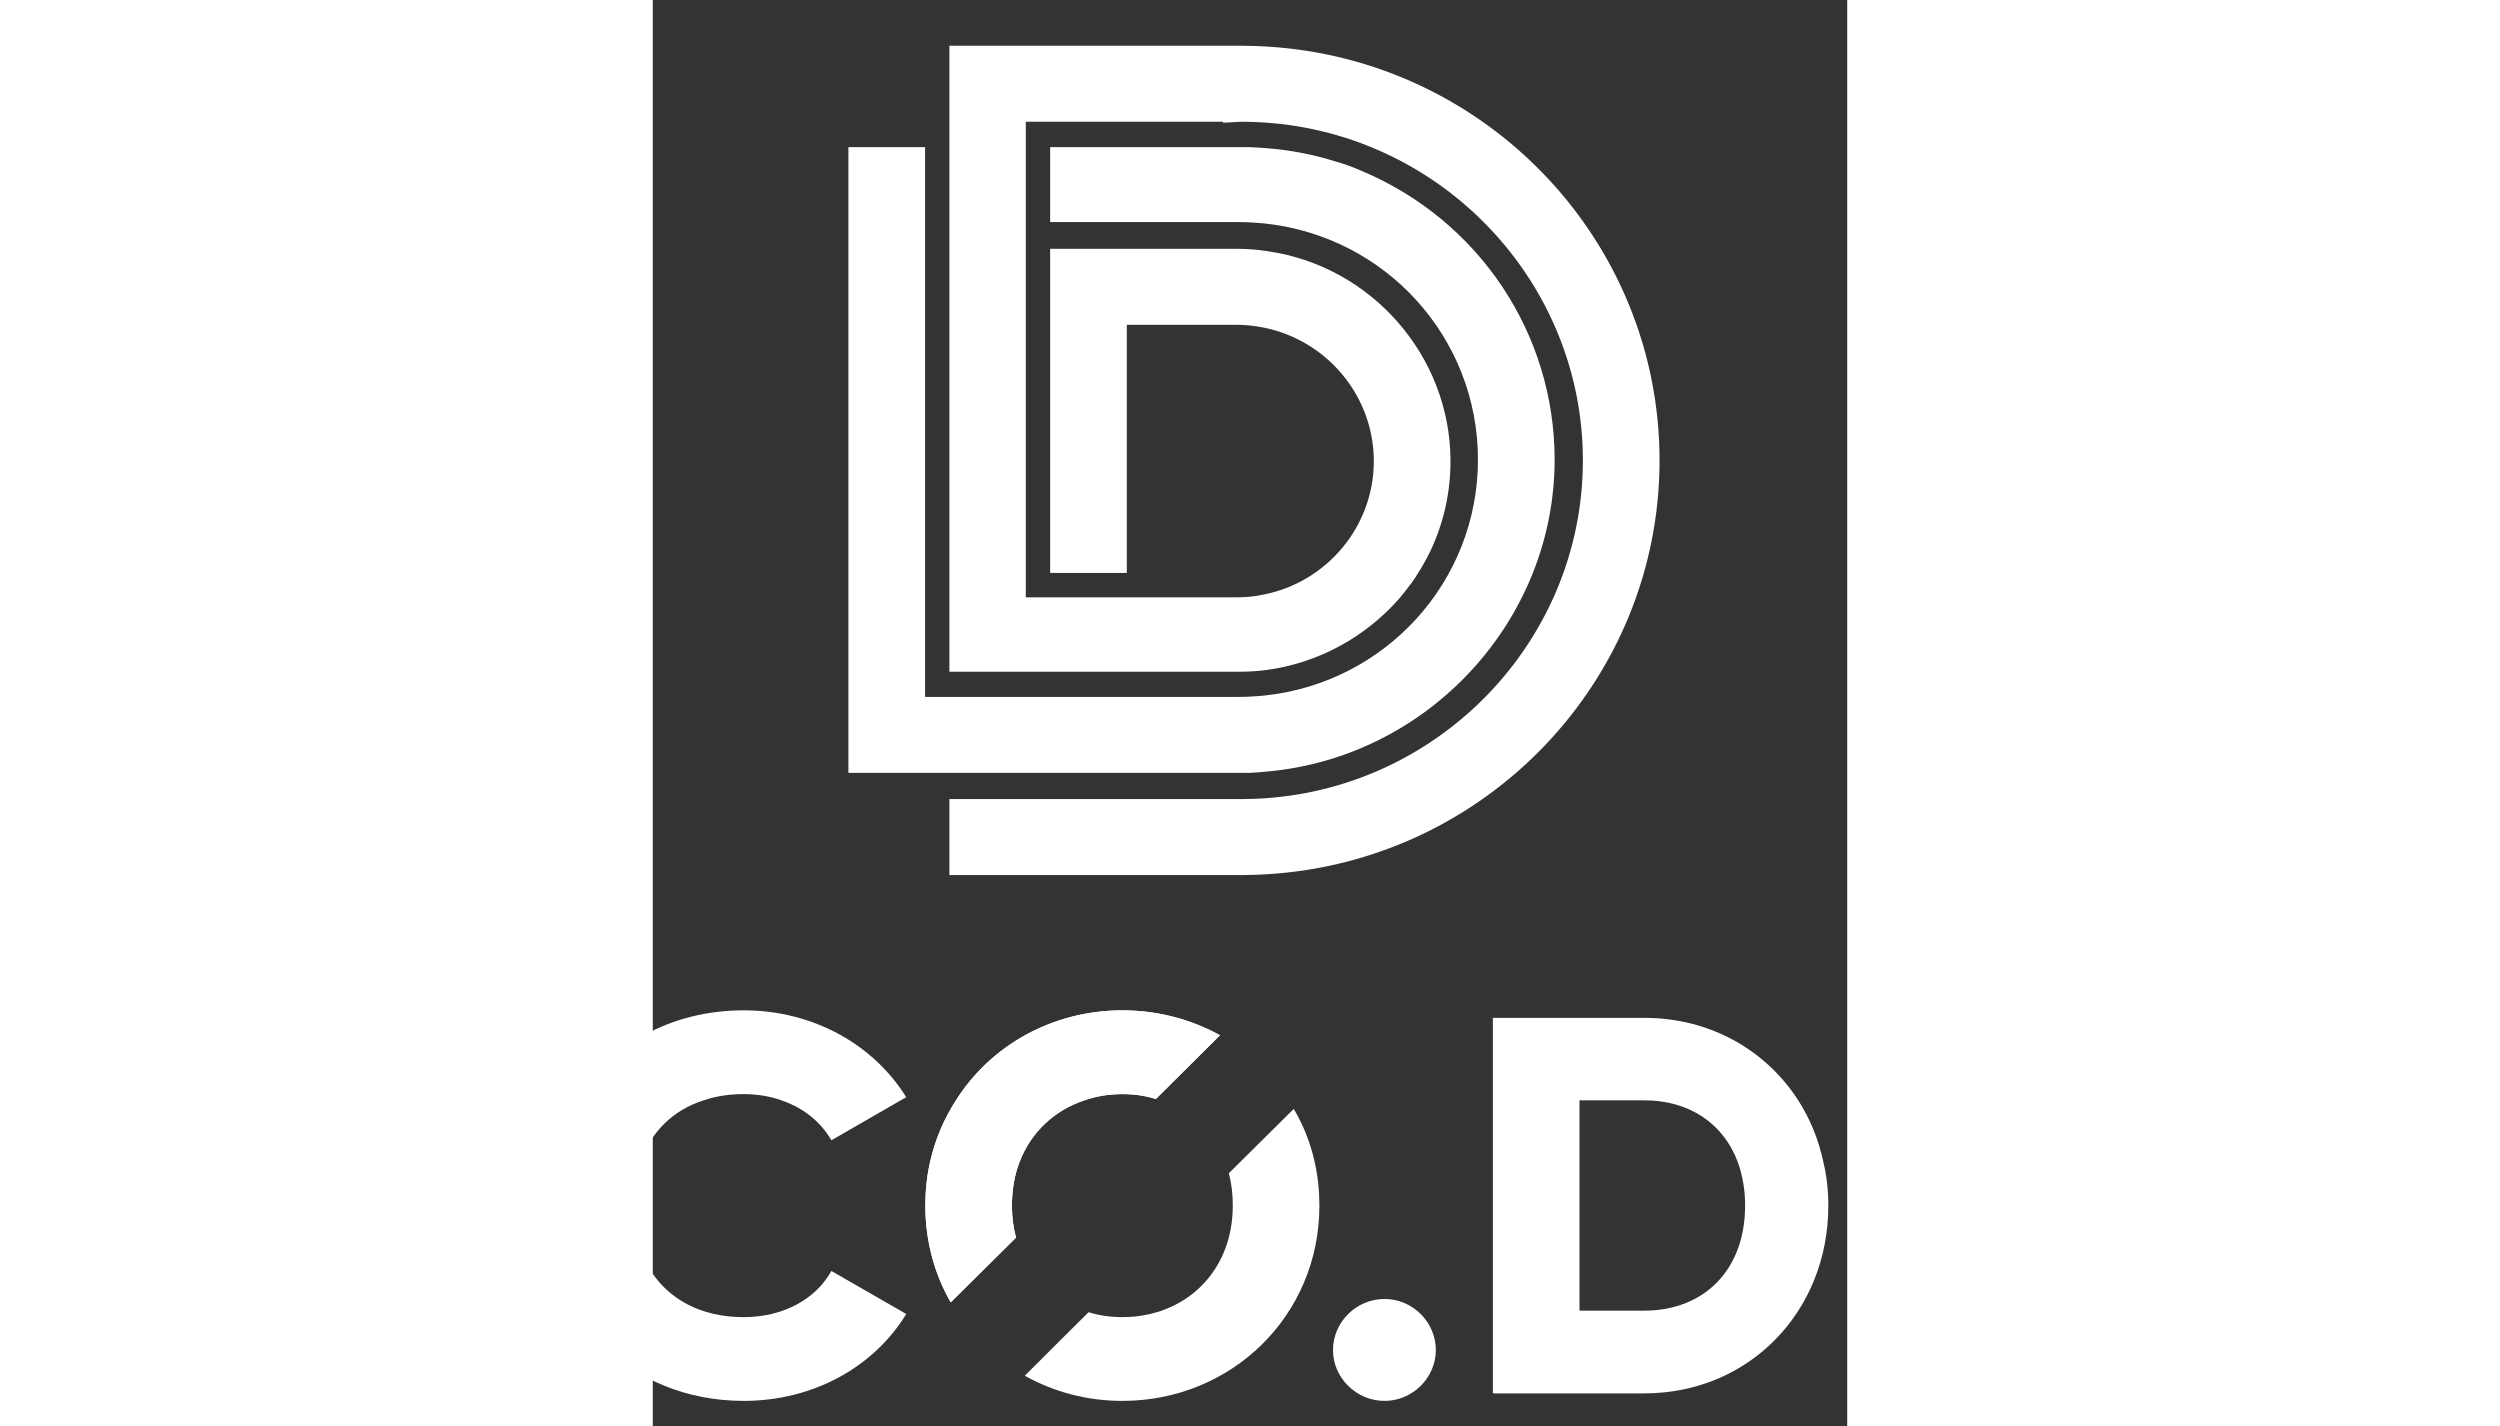 <?xml version="1.0" encoding="UTF-8" standalone="no"?>
<!-- Created with Inkscape (http://www.inkscape.org/) -->

<svg
   version="1.1"
   id="svg2"
   width="1286.404"
   height="734"
   viewBox="480 370 414.865 495.45"
   sodipodi:docname="SOURCE FILE.svg"
   inkscape:version="1.3 (0e150ed, 2023-07-21)"
   xmlns:inkscape="http://www.inkscape.org/namespaces/inkscape"
   xmlns:sodipodi="http://sodipodi.sourceforge.net/DTD/sodipodi-0.dtd"
   xmlns="http://www.w3.org/2000/svg"
   xmlns:svg="http://www.w3.org/2000/svg">
  <rect x="480" y="370" width="414.865" height="495.45" fill="#333333" stroke="none"/>
  <sodipodi:namedview
     id="namedview4"
     pagecolor="#ffffff"
     bordercolor="#000000"
     borderopacity="0.25"
     inkscape:showpageshadow="2"
     inkscape:pageopacity="0.0"
     inkscape:pagecheckerboard="0"
     inkscape:deskcolor="#d1d1d1"
     inkscape:zoom="0.61125004"
     inkscape:cx="666.66663"
     inkscape:cy="476.89159"
     inkscape:window-width="1392"
     inkscape:window-height="958"
     inkscape:window-x="161"
     inkscape:window-y="31"
     inkscape:window-maximized="0"
     inkscape:current-layer="g8" />
  <defs
     id="defs6">
    <clipPath
       clipPathUnits="userSpaceOnUse"
       id="clipPath16">
      <path
         d="M 0,1000 H 1000 V 0 H 0 Z"
         id="path14" />
    </clipPath>
  </defs>
  <g
     id="g8"
     inkscape:groupmode="layer"
     inkscape:label="SOURCE FILE"
     transform="matrix(1.333,0,0,-1.333,0,1333.333)">
    <g
       id="g10"
       transform="matrix(1.009,0,0,1,-7.621,0)">
      <g
         id="g12"
         clip-path="url(#clipPath16)">
        <g
           id="g18"
           transform="translate(597.322,602.919)">
          <path
             d="m 0,0 c 0,-41.961 -32.704,-77.638 -74.463,-81.288 -1.419,-0.134 -2.905,-0.27 -4.391,-0.337 H -182.373 V 81.422 h 19.799 V -61.827 h 80.882 c 2.296,0 4.46,0.135 6.621,0.338 31.488,3.311 55.273,29.799 55.273,61.489 0,31.758 -23.785,58.246 -55.273,61.557 -2.161,0.202 -4.392,0.337 -6.621,0.337 h -48.584 v 19.528 h 51.422 c 1.486,-0.068 2.972,-0.135 4.391,-0.27 6.082,-0.473 12.163,-1.622 18.041,-3.514 1.082,-0.27 2.163,-0.676 3.312,-1.081 1.013,-0.338 2.094,-0.811 3.175,-1.284 C -19.596,62.435 0,32.907 0,0"
             style="fill:#ffffff;fill-opacity:1;fill-rule:nonzero;stroke:none"
             id="path20" />
        </g>
        <g
           id="g22"
           transform="translate(624.418,602.716)">
          <path
             d="m 0,0 c 0,-57.097 -44.664,-104.531 -101.626,-107.842 -2.095,-0.136 -4.257,-0.203 -6.419,-0.203 h -75.341 v 19.798 h 75.341 c 2.027,0 4.054,0.068 6.014,0.203 46.083,3.108 82.232,41.759 82.232,88.044 0,46.286 -36.149,85.004 -82.3,88.044 -1.892,0.136 -3.919,0.203 -5.946,0.203 l -4.663,-0.27 v 0.27 h -50.948 V -35.677 h 54.327 c 2.433,0 4.662,0.203 6.824,0.676 16.623,3.176 28.718,17.838 28.718,34.799 0,16.96 -12.095,31.622 -28.718,34.866 -2.162,0.405 -4.391,0.676 -6.824,0.676 h -28.245 v -64.665 h -19.798 v 84.463 h 48.043 c 2.703,0 5.406,-0.203 7.974,-0.608 27.028,-3.852 47.366,-27.434 47.366,-54.732 0,-8.176 -1.756,-16.082 -5.202,-23.447 -0.812,-1.69 -1.69,-3.311 -2.636,-4.865 l -0.405,-0.609 c -0.406,-0.743 -1.014,-1.689 -1.69,-2.635 -0.608,-0.811 -1.148,-1.554 -1.689,-2.229 l -1.621,-2.028 c -8.92,-10.203 -21.015,-16.757 -34.123,-18.582 -2.501,-0.338 -5.068,-0.472 -7.569,-0.472 h -74.462 v 163.114 h 75.341 c 2.162,0 4.324,-0.067 6.419,-0.202 C -44.664,104.532 0,57.165 0,0"
             style="fill:#ffffff;fill-opacity:1;fill-rule:nonzero;stroke:none"
             id="path24" />
        </g>
        <g
           id="g26"
           transform="translate(223.05,381.177)">
          <path
             d="m 0,0 v 76.286 h -22.366 v -97.842 h 57.3 V 0 Z"
             style="fill:#ffffff;fill-opacity:1;fill-rule:nonzero;stroke:none"
             id="path28" />
        </g>
        <g
           id="g30"
           transform="translate(290.147,381.177)">
          <path
             d="M 0,0 V 17.298 H 35.002 V 38.582 H 0 v 0.136 H -22.366 V -21.556 H 39.191 V 0 Z m -22.366,54.799 h 60.813 v 21.487 h -60.813 z"
             style="fill:#ffffff;fill-opacity:1;fill-rule:nonzero;stroke:none"
             id="path32" />
        </g>
        <g
           id="g34"
           transform="translate(387.922,379.487)">
          <path
             d="m 0,0 c -17.366,0 -28.515,11.554 -28.515,29.055 0,4.122 0.608,7.973 1.825,11.352 2.702,7.838 8.446,13.581 16.351,16.081 3.109,1.081 6.555,1.622 10.339,1.622 3.446,0 6.757,-0.541 9.73,-1.622 5.541,-1.891 10.068,-5.472 12.906,-10.405 L 40.542,56.488 41.961,57.3 C 33.447,71.151 17.771,79.936 0,79.936 c -19.055,0 -34.664,-9.19 -43.313,-23.448 -3.041,-4.864 -5.203,-10.27 -6.419,-16.081 -0.744,-3.649 -1.149,-7.432 -1.149,-11.352 0,-28.784 21.353,-50.88 50.881,-50.88 17.906,0 33.582,8.784 41.961,22.636 L 22.636,12.027 C 18.446,4.459 9.933,0 0,0"
             style="fill:#ffffff;fill-opacity:1;fill-rule:nonzero;stroke:none"
             id="path36" />
        </g>
        <g
           id="g38"
           transform="translate(535.36,419.894)">
          <path
             d="m 0,0 c -1.081,4.933 -2.905,9.595 -5.405,13.852 l -10.88,-10.879 -5.878,-5.879 c 0.676,-2.635 1.014,-5.473 1.014,-8.447 0,-17.501 -12.569,-29.054 -28.516,-29.054 -3.04,0 -5.946,0.405 -8.716,1.284 l -6.081,-6.082 -10.406,-10.474 c 7.432,-4.188 16.014,-6.553 25.203,-6.553 28.11,0 50.881,22.095 50.881,50.879 C 1.216,-7.433 0.811,-3.649 0,0 m -49.665,39.528 c -18.108,0 -34.055,-9.189 -42.974,-23.447 -3.108,-4.864 -5.406,-10.27 -6.69,-16.081 -0.81,-3.649 -1.216,-7.433 -1.216,-11.353 0,-9.256 2.365,-17.837 6.554,-25.203 l 16.893,16.893 c -0.743,2.567 -1.081,5.338 -1.081,8.31 0,4.123 0.676,7.974 1.959,11.353 2.973,7.838 9.055,13.514 16.758,16.081 3.041,1.081 6.352,1.622 9.797,1.622 3.041,0 5.947,-0.405 8.65,-1.284 l 16.554,16.623 c -7.433,4.121 -16.014,6.486 -25.204,6.486"
             style="fill:#ffffff;fill-opacity:1;fill-rule:nonzero;stroke:none"
             id="path40" />
        </g>
        <g
           id="g42"
           transform="translate(553.401,384.217)">
          <path
             d="m 0,0 c -7.298,0 -13.311,-6.014 -13.311,-13.312 0,-7.229 6.013,-13.243 13.311,-13.243 7.23,0 13.244,6.014 13.244,13.243 C 13.244,-6.014 7.23,0 0,0"
             style="fill:#ffffff;fill-opacity:1;fill-rule:nonzero;stroke:none"
             id="path44" />
        </g>
        <g
           id="g46"
           transform="translate(620.499,381.177)">
          <path
             d="M 0,0 H -16.758 V 54.799 H 0 c 11.555,0 20.406,-6.014 24.122,-16.081 1.217,-3.379 1.893,-7.163 1.893,-11.353 C 26.015,10.608 15.406,0 0,0 M 46.218,38.718 C 45.002,44.596 42.772,50.002 39.731,54.799 31.353,67.908 16.96,76.286 0,76.286 H -39.123 V -21.556 H 0 c 26.96,0 47.502,21.218 47.502,48.921 0,3.92 -0.405,7.703 -1.284,11.353"
             style="fill:#ffffff;fill-opacity:1;fill-rule:nonzero;stroke:none"
             id="path48" />
        </g>
        <path
           d="m 680.637,435.976 h 60.813 v 21.487 h -60.813 z m 22.366,-54.799 v 17.298 h 34.934 v 21.284 h -34.934 v 0.136 h -22.366 v -60.274 h 61.556 v 21.556 z"
           style="fill:#ffffff;fill-opacity:1;fill-rule:nonzero;stroke:none"
           id="path50" />
        <g
           id="g52"
           transform="translate(814.156,457.463)">
          <path
             d="M 0,0 -21.623,-71.962 -43.313,0 h -24.46 L -35.88,-97.842 H -7.366 L 24.527,0 Z"
             style="fill:#ffffff;fill-opacity:1;fill-rule:nonzero;stroke:none"
             id="path54" />
        </g>
        <path
           d="m 328.595,435.976 h -60.813 v 21.487 h 60.813 z"
           style="fill:#ffffff;fill-opacity:1;fill-rule:nonzero;stroke:none"
           id="path56" />
        <path
           d="m 741.45,435.976 h -60.813 v 21.487 h 60.813 z"
           style="fill:#ffffff;fill-opacity:1;fill-rule:nonzero;stroke:none"
           id="path58" />
        <g
           id="g60"
           transform="translate(475.898,435.976)">
          <path
             d="m 0,0 c -7.703,-2.567 -13.785,-8.243 -16.758,-16.081 -1.284,-3.379 -1.959,-7.231 -1.959,-11.353 0,-2.972 0.338,-5.743 1.081,-8.31 l -16.893,-16.893 c -4.189,7.366 -6.554,15.947 -6.554,25.203 0,3.92 0.406,7.704 1.216,11.353 1.284,5.81 3.582,11.217 6.69,16.081 8.919,14.258 24.865,23.447 42.974,23.447 9.19,0 17.771,-2.365 25.204,-6.486 L 18.447,0.338 C 15.744,1.217 12.838,1.622 9.797,1.622 6.352,1.622 3.041,1.081 0,0"
             style="fill:#ffffff;fill-opacity:1;fill-rule:nonzero;stroke:none"
             id="path62" />
        </g>
      </g>
    </g>
  </g>
</svg>
